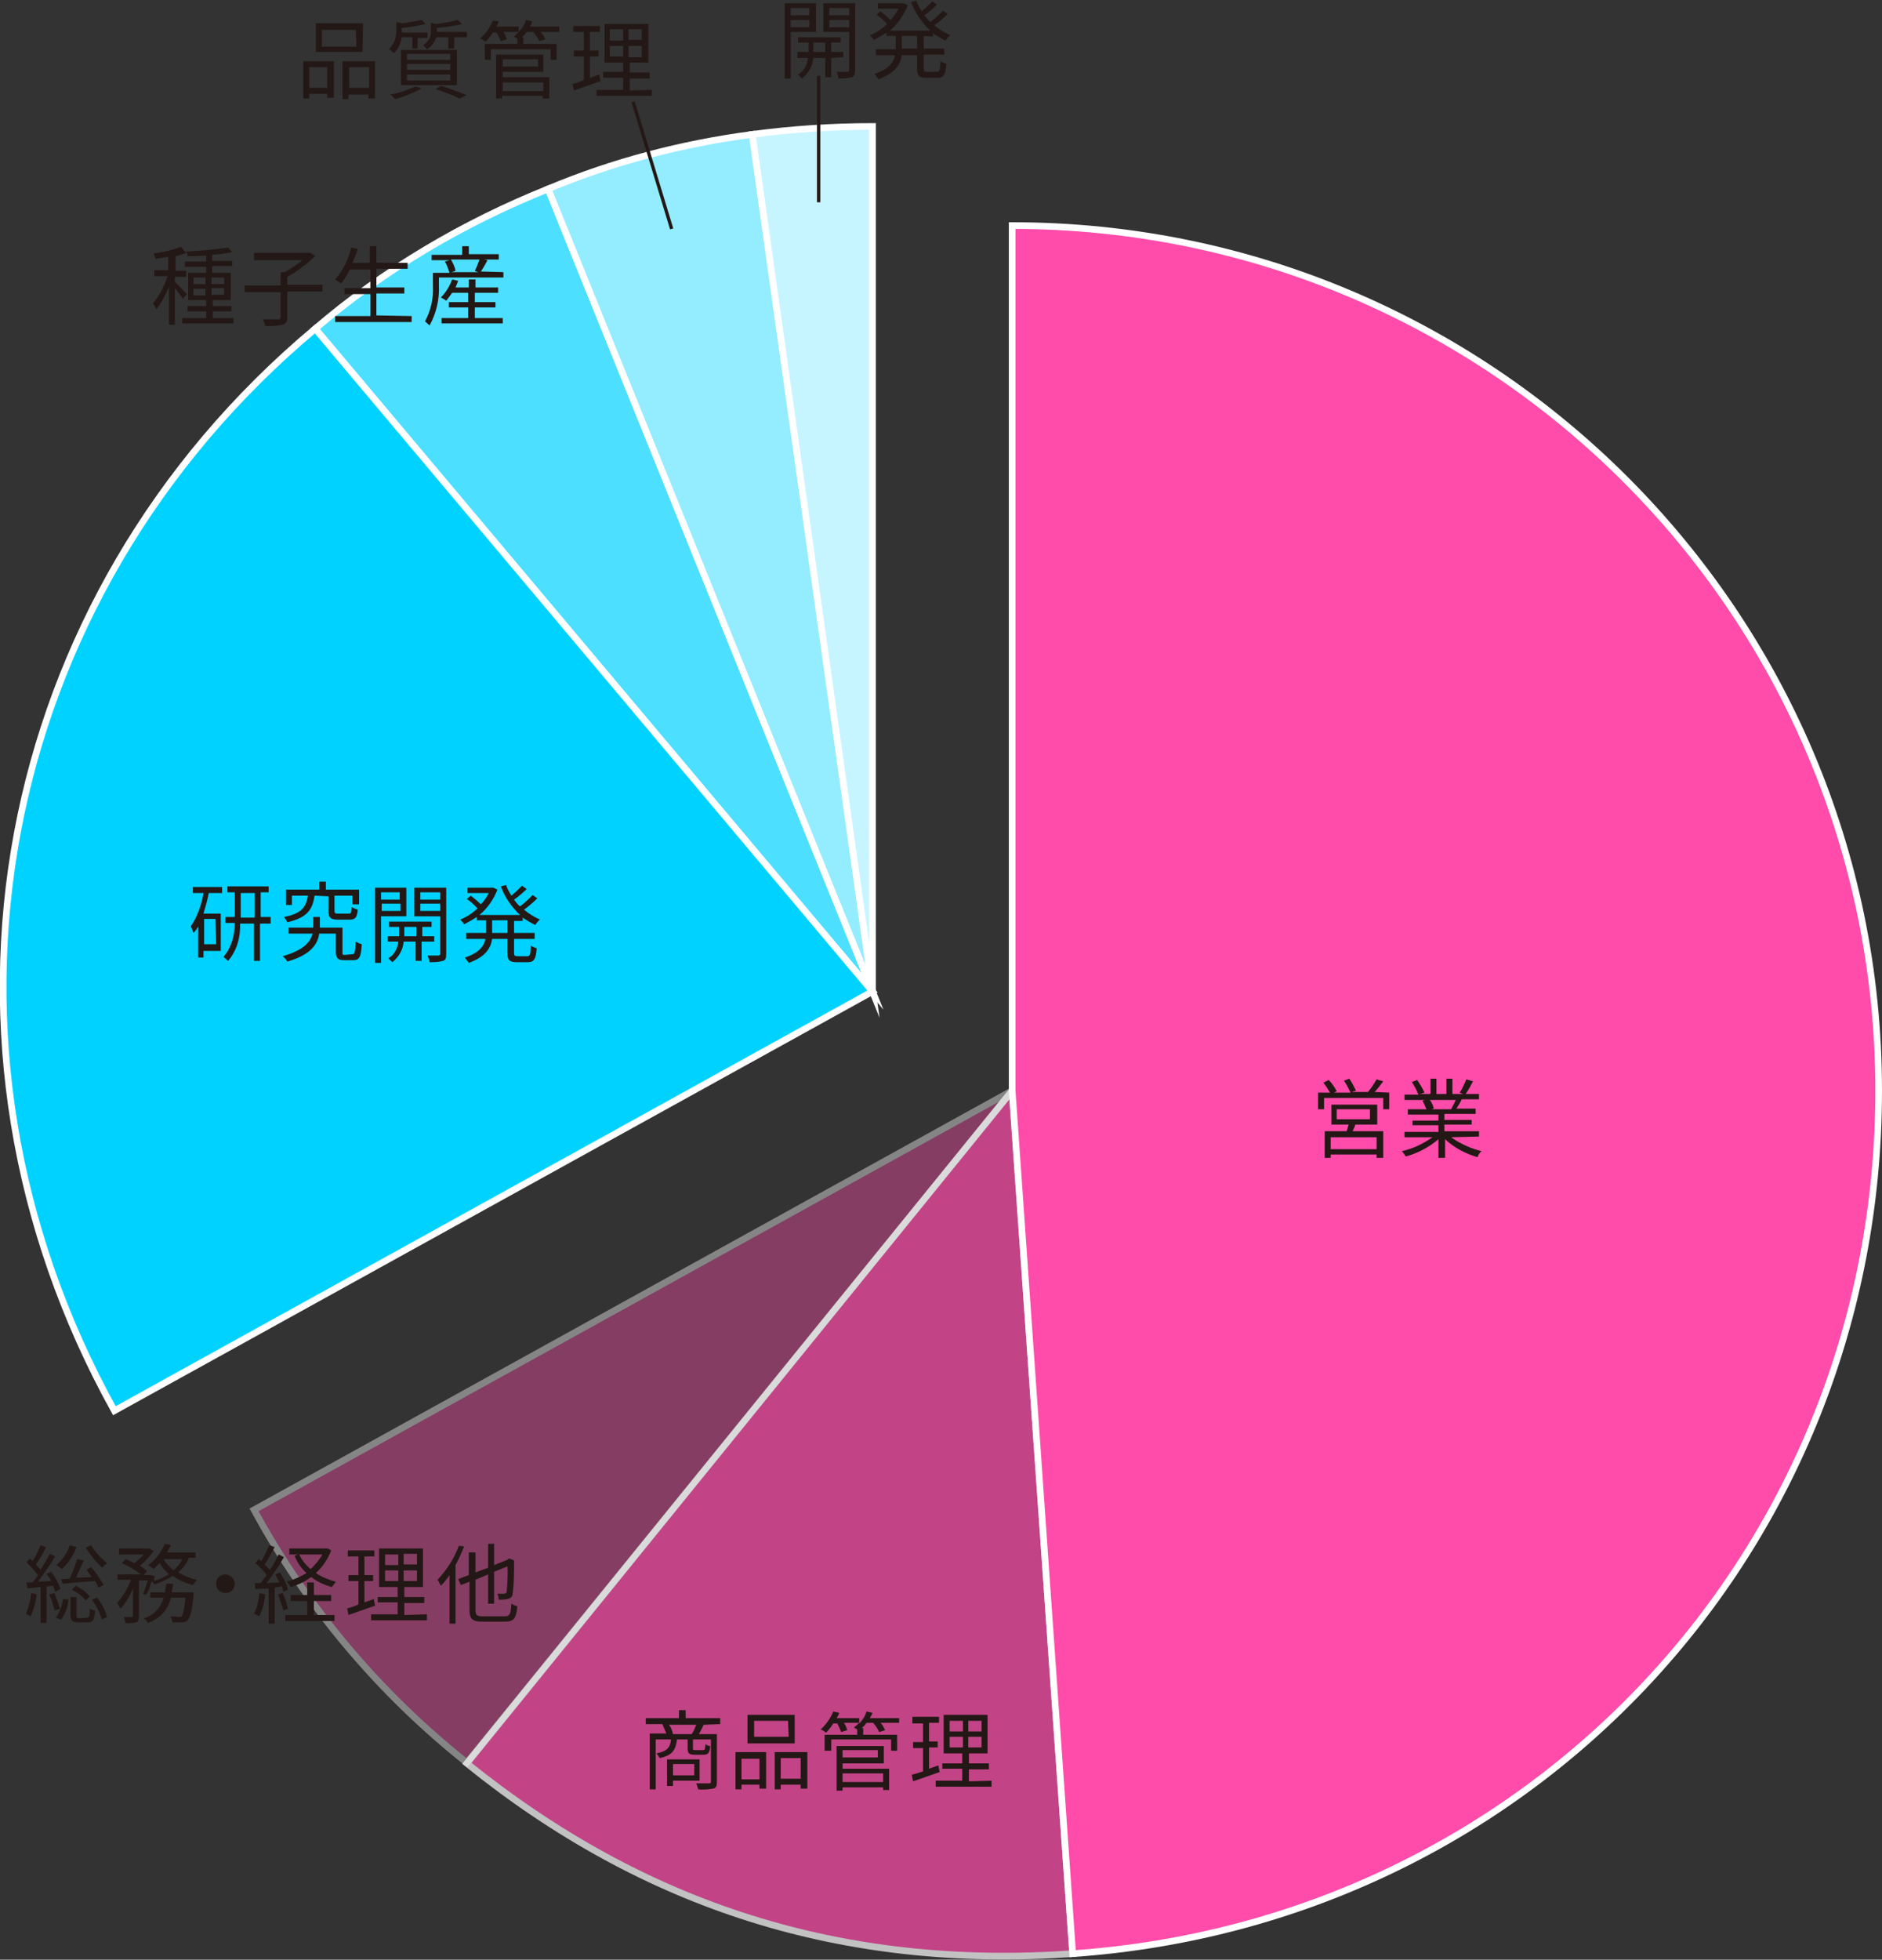 <?xml version="1.0" encoding="utf-8"?>
<!-- Generator: Adobe Illustrator 26.0.1, SVG Export Plug-In . SVG Version: 6.00 Build 0)  -->
<svg version="1.1" id="レイヤー_1" xmlns="http://www.w3.org/2000/svg" xmlns:xlink="http://www.w3.org/1999/xlink" x="0px"
	 y="0px" viewBox="0 0 283 294.5" style="enable-background:new 0 0 283 294.5;" xml:space="preserve">
<rect x="0" y="0" width="283" height="294.5" fill="#333333" stroke="none"/>
<style type="text/css">
	.st0{fill:#C7F5FF;stroke:#FFFFFF;stroke-miterlimit:10;}
	.st1{fill:#94ECFF;stroke:#FFFFFF;stroke-miterlimit:10;}
	.st2{fill:#4CDFFF;stroke:#FFFFFF;stroke-miterlimit:10;}
	.st3{fill:#00D2FF;stroke:#FFFFFF;stroke-miterlimit:10;}
	.st4{opacity:0.7;}
	.st5{fill:#FF4CAA;stroke:#FFFFFF;stroke-miterlimit:10;}
	.st6{opacity:0.4;}
	.st7{fill:#231815;}
	.st8{fill:none;stroke:#231815;stroke-width:0.5;stroke-miterlimit:10;}
</style>
<path class="st0" d="M131.2,149L113.1,20.2c6-0.8,12.1-1.2,18.1-1.2V149z"/>
<path class="st1" d="M131.2,149L82.4,28.4c9.8-4.1,20.1-6.8,30.7-8.2L131.2,149z"/>
<path class="st2" d="M131.2,149L47.4,49.4c10.4-8.9,22.3-15.9,35-21L131.2,149z"/>
<path class="st3" d="M131.2,149l-114,63C-13.5,156.7-1.1,90,47.4,49.4L131.2,149z"/>
<g class="st4">
	<path class="st5" d="M152.2,163.9l9.1,129.7c-34.5,2.4-64.3-7-91.1-28.6L152.2,163.9z"/>
</g>
<g class="st6">
	<path class="st5" d="M152.2,163.9l-82,101c-13.1-10.4-24-23.3-32-38L152.2,163.9z"/>
</g>
<path class="st5" d="M152.2,163.9v-130c72,0,130.3,58.2,130.3,130c0,68.9-52.3,124.9-121.2,129.7L152.2,163.9z"/>
<path class="st7" d="M28.9,133.3h4.5v0.9h-2c-0.2,1-0.5,2.1-0.8,3.1h2.6v5.6h-2.6v1h-0.8v-4.7c-0.2,0.4-0.4,0.7-0.7,1
	c-0.1-0.3-0.3-0.7-0.4-1c1-1.5,1.6-3.2,1.9-5H29v-0.9H28.9z M32.4,138.1h-1.7v3.8h1.8L32.4,138.1z M40.6,138.8h-1.5v5.6h-0.9v-5.6
	h-2.1c0.1,2-0.5,4.1-1.8,5.6c-0.2-0.2-0.5-0.4-0.7-0.6c1.2-1.4,1.7-3.2,1.7-5.1h-1.4v-0.9h1.4v-3.7h-1.1v-0.9h6.2v0.9h-1.2v3.7h1.5
	v1H40.6z M38.3,137.9v-3.7h-2.1v3.7H38.3z"/>
<path class="st7" d="M53,143.4c0.3,0,0.4-0.2,0.5-1.9c0.3,0.2,0.6,0.3,0.9,0.4c-0.1,2-0.4,2.4-1.3,2.4h-1.3c-1,0-1.3-0.3-1.3-1.3
	v-2.7H48c-0.2,1.5-1.2,3.2-4.8,4.2c-0.2-0.3-0.4-0.6-0.7-0.8c3.2-0.9,4.2-2.2,4.5-3.4h-3.6v-0.9h3.7v-1.6h1v1.6h3.4v3.7
	c0,0.4,0,0.4,0.4,0.4L53,143.4z M47.3,134.6c-0.3,2.1-1.1,3.3-4.1,4c-0.1-0.3-0.3-0.5-0.5-0.8c2.7-0.5,3.3-1.5,3.6-3.2h-2.4v1.4H43
	v-2.3h5v-1.2h1v1.2h5v2.2h-1v-1.3h-2.7v2.3c0,0.3,0.1,0.4,0.5,0.4h1.6c0.4,0,0.4-0.1,0.5-1c0.3,0.2,0.6,0.3,0.9,0.4
	c-0.1,1.2-0.4,1.5-1.2,1.5h-1.8c-1.1,0-1.4-0.3-1.4-1.2v-2.3L47.3,134.6z"/>
<path class="st7" d="M27.5,44.9c-0.4-0.6-0.8-1.1-1.2-1.6v5.5h-0.9v-5.7c-0.5,1.2-1.1,2.4-1.9,3.4c-0.1-0.3-0.3-0.6-0.5-0.9
	c1-1.2,1.7-2.6,2.2-4.1h-2v-0.9h2.1v-2c-0.6,0.1-1.3,0.2-1.9,0.3c-0.1-0.3-0.2-0.5-0.3-0.8c1.4-0.2,2.8-0.5,4.1-1L28,38
	c-0.5,0.2-1.1,0.4-1.6,0.5v2.2H28v0.9h-1.7v0.8c0.4,0.3,1.5,1.5,1.8,1.8L27.5,44.9z M35.1,47.8v0.8h-7.7v-0.8H31v-1h-2.8V46H31v-0.9
	h-2.7V41H31v-0.9h-3.2v-0.8H31v-0.9c-0.9,0.1-1.9,0.1-2.8,0.1c0-0.3-0.1-0.5-0.2-0.7c2.1-0.1,4.2-0.3,6.3-0.6l0.6,0.7
	c-1,0.2-2,0.3-3,0.4v0.9h3V40h-3v1h2.8v4.1H32V46h2.8v0.8H32v1H35.1z M29.1,42.7h1.8v-1h-1.8V42.7z M30.9,44.4v-1h-1.8v1H30.9z
	 M31.8,41.7v1h1.9v-1H31.8z M33.7,43.3h-1.9v1h1.9V43.3z"/>
<path class="st7" d="M48.5,43.8h-5.3v3.9c0,0.7-0.2,0.9-0.7,1.1C41.7,49,40.8,49,39.9,49c-0.1-0.3-0.2-0.7-0.4-1c1,0,2,0,2.3,0
	s0.4-0.1,0.4-0.3v-3.8h-5.4v-1h5.4v-2h0.6c0.9-0.5,1.8-1.1,2.7-1.8h-7.3V38h8.3h0.2l0.7,0.5c-1.3,1.2-2.7,2.3-4.2,3.1v1.2h5.3V43.8z
	"/>
<path class="st7" d="M61.9,47.5v0.9H50.4v-0.9h5.3v-3.3h-3.9v-0.9h3.9v-2.8h-3.1c-0.4,0.8-0.8,1.5-1.3,2.1c-0.3-0.2-0.6-0.4-0.9-0.6
	c1.2-1.4,2-3,2.4-4.8l1,0.2c-0.2,0.7-0.5,1.4-0.8,2.1h2.6V37h1v2.5h4.7v0.9h-4.7v2.8h4.2v0.9h-4.2v3.3L61.9,47.5L61.9,47.5z"/>
<path class="st7" d="M75.7,40.9v0.8H66v1.2c0.1,2.1-0.4,4.2-1.4,6c-0.2-0.2-0.5-0.4-0.7-0.6c0.9-1.6,1.3-3.5,1.2-5.3v-2h2.5
	c-0.2-0.6-0.4-1.2-0.7-1.7l0.7-0.2h-2.7v-0.8h4.6V37h1v1.2H75V39h-2.2l0.5,0.1c-0.3,0.6-0.7,1.3-1,1.7L75.7,40.9z M71.4,47.8h4.2
	v0.8h-9.2v-0.8h4v-1.6h-2.9v-0.8h2.9V44H68c-0.3,0.4-0.6,0.8-0.9,1.2c-0.2-0.2-0.5-0.3-0.8-0.5c0.8-0.8,1.3-1.7,1.7-2.7l0.9,0.2
	c-0.1,0.3-0.3,0.7-0.4,1h2V42h1v1.2h3.4V44h-3.5v1.4h3.1v0.8h-3.1C71.4,46.2,71.4,47.8,71.4,47.8z M67.8,39c0.3,0.5,0.6,1.1,0.7,1.7
	l-0.6,0.2h4l-0.5-0.2c0.3-0.6,0.5-1.1,0.7-1.7H67.8z"/>
<path class="st7" d="M45.6,9.2h4.6v5.5h-1v-0.6h-2.7v0.7h-0.9C45.6,14.8,45.6,9.2,45.6,9.2z M46.5,10.1v3.1h2.7v-3.1H46.5z
	 M54.5,7.8h-7V3.5h7.1L54.5,7.8z M53.5,4.5h-5.1V7h5.2L53.5,4.5z M56.4,9.2v5.6h-1v-0.6h-3v0.7h-0.9V9.2H56.4z M55.5,13.2v-3.1h-3
	v3.1L55.5,13.2z"/>
<path class="st7" d="M60.4,5.6c-0.1,0.9-0.5,1.8-1.2,2.4c-0.2-0.2-0.4-0.5-0.7-0.6c0.7-0.7,1.1-1.7,1.1-2.7V3.3l0.8,0.2
	c1-0.1,2-0.3,3-0.5L64,3.6c-1.2,0.3-2.4,0.5-3.6,0.6v0.7h3.9v0.8h-1.5v1.6H62V5.6H60.4z M63.4,13.3c-1.3,0.7-2.6,1.2-4,1.6
	c-0.2-0.3-0.5-0.5-0.7-0.7c1.3-0.2,2.6-0.7,3.8-1.2L63.4,13.3z M60.3,7.5h8.4v5.3h-8.4C60.3,12.8,60.3,7.5,60.3,7.5z M61.2,9h6.5
	V8.1h-6.5C61.2,8.1,61.2,9,61.2,9z M61.2,10.5h6.5V9.6h-6.5C61.2,9.6,61.2,10.5,61.2,10.5z M61.2,12.1h6.5v-0.9h-6.5
	C61.2,11.2,61.2,12.1,61.2,12.1z M70.2,4.8v0.8h-1.9v1.7h-0.9V5.6h-1.8c-0.2,0.7-0.7,1.4-1.4,1.8c-0.2-0.2-0.4-0.5-0.6-0.6
	c0.8-0.5,1.3-1.3,1.2-2.2V3.4l0.7,0.2c1.1-0.1,2.2-0.3,3.3-0.6l0.7,0.6c-1.3,0.3-2.5,0.5-3.8,0.6v0.3c0,0.1,0,0.2,0,0.3H70.2z
	 M66.3,12.9c1.3,0.4,2.6,0.9,3.9,1.4l-1.1,0.5c-1.2-0.6-2.4-1-3.6-1.4L66.3,12.9z"/>
<path class="st7" d="M84.1,4.8h-2.8c0.3,0.3,0.5,0.7,0.7,1.1l-0.9,0.3c-0.2-0.5-0.5-0.9-0.9-1.4h-1c-0.2,0.3-0.5,0.6-0.7,0.8h0.2v1
	h5V9h-0.9V7.4h-9V9h-0.9V6.6h4.9V5.8l-0.5-0.3C77.5,5.3,77.8,5,78,4.8h-2.3c0.2,0.3,0.4,0.7,0.5,1.1l-0.9,0.3
	c-0.2-0.5-0.4-0.9-0.6-1.3h-0.6c-0.3,0.5-0.7,1-1.1,1.4c-0.2-0.2-0.5-0.4-0.8-0.5c0.8-0.7,1.5-1.7,1.9-2.7L75,3.2
	c-0.1,0.3-0.2,0.6-0.4,0.8H78v0.8c0.5-0.5,0.9-1.1,1.1-1.8L80,3.2c0,0.2-0.1,0.5-0.3,0.8h4.4V4.8z M75.6,11.6h7v3.2h-1v-0.4h-6.1
	v0.4h-0.9V8.2h7.1v2.6h-6.1V11.6z M75.6,8.9V10h5.3V8.9H75.6z M75.6,12.4v1.3h6.1v-1.3H75.6z"/>
<path class="st7" d="M90.3,12.2l-4,1.4l-0.2-1c0.5-0.1,1.1-0.3,1.7-0.6V8.5h-1.5V7.6h1.5V4.8h-1.6V3.9h4v0.9h-1.5v2.8H90v0.9h-1.3
	v3.2l1.4-0.5L90.3,12.2z M98,13.5v0.9h-8.3v-0.9h4v-1.8h-3v-0.9h3V9.4h-2.8V3.6h6.6v5.8h-2.8v1.5h3v0.9h-3v1.8L98,13.5z M91.7,6.1h2
	V4.4h-2V6.1z M91.7,8.5h2V6.9h-2V8.5z M96.5,4.4h-2V6h2V4.4z M96.5,6.9h-2v1.7h2V6.9z"/>
<path class="st7" d="M118.9,4.8v7H118V0.5h4.7v4.3H118.9z M118.9,1.2v1.1h2.8V1.2H118.9z M121.7,4.1V3h-2.8v1.1H121.7z M125,8.7v2.9
	h-0.9V8.7h-1.8c-0.1,1.2-0.7,2.3-1.7,3.1c-0.2-0.2-0.4-0.4-0.6-0.6c0.9-0.5,1.4-1.5,1.5-2.5h-1.6V7.8h1.7V6.4H120V5.6h6.4v0.8H125
	v1.4h1.8v0.8L125,8.7L125,8.7z M124.1,7.8V6.4h-1.8v1.4H124.1z M128.6,10.5c0,0.6-0.1,0.9-0.5,1.1c-0.7,0.2-1.3,0.2-2,0.2
	c0-0.3-0.2-0.7-0.3-1c0.7,0,1.4,0,1.6,0s0.3-0.1,0.3-0.3V4.8h-3.9V0.5h4.8V10.5z M124.7,1.2v1.1h3V1.2H124.7z M127.7,4.1V3h-3v1.1
	H127.7z"/>
<path class="st7" d="M138.9,5.4v1.9h3.1v0.9h-3.1v2.1c0,0.4,0.1,0.5,0.5,0.5h1.5c0.4,0,0.5-0.3,0.5-1.6c0.3,0.2,0.6,0.3,0.9,0.4
	c-0.1,1.6-0.4,2.1-1.3,2.1h-1.7c-1.1,0-1.4-0.3-1.4-1.4v-2h-2.3c-0.2,1.4-1,2.7-3.5,3.6c-0.2-0.3-0.4-0.5-0.6-0.8
	c2.2-0.7,2.9-1.8,3.1-2.8h-2.9V7.4h3v-2h-1.4V4.9c-0.6,0.4-1.3,0.8-1.9,1.1c-0.2-0.3-0.4-0.5-0.6-0.7c1-0.4,1.9-1,2.6-1.7
	c-0.5-0.5-1-1-1.6-1.4l0.6-0.5c0.5,0.4,1,0.8,1.5,1.3c0.5-0.5,0.9-1.1,1.2-1.7H132V0.5h3.7h0.2l0.6,0.3c-0.6,1.5-1.5,2.8-2.7,3.8
	h6.1c-1.3-1.2-2.3-2.7-2.9-4.3l0.8-0.2c0.2,0.6,0.5,1.1,0.8,1.6c0.6-0.5,1.1-1,1.6-1.5l0.7,0.5c-0.6,0.6-1.2,1.1-1.9,1.6
	c0.3,0.4,0.5,0.7,0.9,1c0.7-0.5,1.3-1.1,1.9-1.7l0.7,0.5c-0.6,0.6-1.3,1.2-2,1.7c0.7,0.6,1.5,1.1,2.4,1.5c-0.3,0.2-0.5,0.5-0.7,0.8
	c-0.7-0.3-1.3-0.7-1.9-1.1v0.5L138.9,5.4z M137.9,5.4h-2.3v1.9h2.3V5.4z"/>
<path class="st7" d="M208.9,164.2v2.5H208V165h-8.9v1.7h-0.9v-2.5h1.8c-0.3-0.5-0.6-1-1-1.5l0.8-0.4c0.5,0.5,0.9,1.1,1.2,1.7
	l-0.4,0.2h2.5c-0.3-0.6-0.6-1.2-1-1.8l0.8-0.3c0.4,0.6,0.7,1.2,1,1.8l-0.6,0.2h2.4c0.5-0.6,0.9-1.2,1.3-1.9l1,0.3
	c-0.4,0.5-0.8,1.1-1.3,1.6L208.9,164.2z M203.8,169c-0.1,0.4-0.3,0.7-0.4,1h4.6v4h-1v-0.5h-6.9v0.5h-0.9v-4h3.3
	c0.1-0.3,0.2-0.7,0.3-1h-2.6v-3h6.9v3H203.8z M207,170.9h-6.9v1.8h6.9V170.9z M201,168.2h5v-1.5h-5V168.2z"/>
<path class="st7" d="M218.2,170.9c1.4,1,3,1.7,4.6,2.1c-0.3,0.2-0.5,0.5-0.6,0.9c-1.8-0.5-3.5-1.4-4.9-2.7v2.8h-1v-2.8
	c-1.4,1.2-3.1,2.1-4.9,2.6c-0.2-0.3-0.4-0.6-0.6-0.8c1.7-0.4,3.2-1.1,4.6-2.1h-4.2v-0.8h5.1v-1h-3.9v-0.7h3.9v-0.9h-4.6v-0.8h2.8
	c-0.2-0.5-0.4-0.9-0.6-1.3l0.4-0.1h-3.1v-0.8h2.1c-0.3-0.7-0.6-1.3-1-1.9l0.8-0.3c0.4,0.6,0.8,1.2,1.1,1.9l-0.7,0.2h1.6v-2.3h0.9
	v2.3h1.5v-2.3h0.9v2.3h1.6l-0.5-0.2c0.4-0.6,0.7-1.3,1-2l1,0.3c-0.3,0.6-0.7,1.3-1.1,1.9h2v0.8h-2.6c-0.2,0.5-0.5,0.9-0.8,1.4h2.9
	v0.8h-4.7v0.9h4.1v0.7h-4.1v1h5.2v0.8L218.2,170.9z M215,165.3c0.3,0.4,0.5,0.8,0.6,1.3l-0.4,0.1h3.1h-0.1c0.2-0.4,0.5-0.9,0.7-1.4
	L215,165.3z"/>
<path class="st7" d="M105.8,259.2c-0.2,0.5-0.5,1-0.7,1.4h2.7v7.2c0,0.6-0.1,0.9-0.6,1c-0.7,0.1-1.5,0.2-2.2,0.1
	c-0.1-0.3-0.2-0.6-0.3-0.9c0.8,0,1.6,0,1.9,0s0.3-0.1,0.3-0.3v-6.3h-2.7v1.3c0,0.3,0,0.3,0.4,0.3h1.1c0.3,0,0.3-0.1,0.4-0.9
	c0.2,0.2,0.5,0.3,0.7,0.3c-0.1,1-0.3,1.3-1,1.3h-1.3c-0.9,0-1.1-0.2-1.1-1v-1.3h-1.6c-0.2,1.6-0.7,2.4-2.6,2.8
	c-0.1-0.2-0.3-0.5-0.5-0.7c1.6-0.3,2.1-0.9,2.2-2.1h-2.3v7.5h-0.9v-8.4h2.5c-0.2-0.5-0.4-0.9-0.6-1.4h-2.5v-0.9h5V257h1v1.2h5.2v0.9
	L105.8,259.2z M101.2,267.6v0.8h-0.9v-4h4.9v3.2H101.2z M104,260.6c0.3-0.4,0.5-0.9,0.7-1.4h-4.1c0.3,0.4,0.5,0.9,0.6,1.4H104z
	 M101.2,265.1v1.7h3.2v-1.7H101.2z"/>
<path class="st7" d="M110.6,263.3h4.6v5.5h-1v-0.6h-2.7v0.7h-0.9V263.3z M111.5,264.3v3.1h2.7v-3.1H111.5z M119.5,262h-7.1v-4.3h7.1
	V262z M118.5,258.6h-5.1v2.4h5.2L118.5,258.6z M121.4,263.3v5.5h-1v-0.6h-3v0.7h-0.9v-5.6H121.4z M120.4,267.3v-3.1h-3v3.1H120.4z"
	/>
<path class="st7" d="M135.2,258.9h-2.8c0.3,0.3,0.5,0.7,0.7,1.1l-0.9,0.3c-0.2-0.5-0.5-0.9-0.9-1.4h-1c-0.2,0.3-0.5,0.6-0.7,0.8h0.2
	v1h5.1v2.4H134v-1.7h-9v1.7h-1v-2.4h4.9v-0.8c-0.2-0.1-0.3-0.2-0.5-0.3c0.3-0.2,0.6-0.5,0.8-0.7h-2.3c0.2,0.3,0.4,0.7,0.5,1.1
	l-0.9,0.3c-0.2-0.5-0.4-0.9-0.6-1.3h-0.6c-0.3,0.5-0.7,1-1.1,1.4c-0.2-0.2-0.5-0.4-0.8-0.5c0.8-0.7,1.5-1.7,1.9-2.7l0.9,0.2
	c-0.1,0.3-0.2,0.5-0.4,0.8h3.4v0.8c0.5-0.5,0.9-1.1,1.1-1.8l0.9,0.2c-0.1,0.3-0.3,0.6-0.4,0.8h4.4V258.9z M126.7,265.8h7v3.2h-0.9
	v-0.4h-6.1v0.5h-0.9v-6.7h7.1v2.6h-6.2L126.7,265.8z M126.7,263v1.1h5.3V263H126.7z M126.7,266.5v1.3h6.1v-1.3H126.7z"/>
<path class="st7" d="M141.3,266.3l-4,1.4l-0.2-1c0.5-0.1,1.1-0.3,1.7-0.5v-3.5h-1.5v-0.9h1.5V259h-1.6v-1h4v0.9h-1.5v2.8h1.3v0.9
	h-1.3v3.2l1.4-0.5L141.3,266.3z M149.1,267.6v0.9h-8.4v-0.9h4v-1.8h-3V265h3v-1.5h-2.8v-5.8h6.6v5.8h-2.8v1.5h3v0.9h-3v1.8
	L149.1,267.6L149.1,267.6z M142.8,260.2h2v-1.6h-2V260.2z M142.8,262.6h2V261h-2V262.6z M147.6,258.6h-2v1.6h2V258.6z M147.6,261h-2
	v1.6h2V261z"/>
<path class="st7" d="M5.5,239.6c-0.1,1.1-0.4,2.2-0.9,3.3c-0.2-0.1-0.5-0.3-0.7-0.4c0.4-1,0.7-2,0.8-3.1L5.5,239.6z M7,238.4v5.5
	H6.1v-5.4l-2,0.2L4,237.8c0.3,0,0.6,0,0.9,0c0.3-0.4,0.6-0.7,0.8-1.1c-0.5-0.7-1.1-1.3-1.7-1.9l0.5-0.6l0.4,0.4
	c0.5-0.8,0.9-1.6,1.2-2.4l0.8,0.3c-0.4,0.9-0.9,1.8-1.5,2.6c0.2,0.3,0.5,0.5,0.7,0.8c0.5-0.8,1-1.6,1.4-2.4l0.8,0.4
	c-0.8,1.3-1.7,2.6-2.6,3.8l2-0.1c-0.2-0.4-0.4-0.7-0.7-1.1l0.7-0.3c0.6,0.8,1.1,1.7,1.4,2.6l-0.8,0.4c-0.1-0.3-0.2-0.6-0.3-0.9
	L7,238.4z M8.2,239.4c0.3,0.8,0.6,1.6,0.8,2.4L8.2,242c-0.2-0.8-0.4-1.6-0.8-2.4L8.2,239.4z M8.4,243.1c0.6-0.8,0.9-1.8,1.1-2.8
	l0.8,0.1c-0.1,1.1-0.5,2.1-1.1,3L8.4,243.1z M11.5,232.5c-0.5,1.3-1.2,2.4-2.2,3.3c-0.2-0.2-0.5-0.4-0.8-0.6c0.9-0.8,1.6-1.8,2-3
	L11.5,232.5z M9.2,237.3c0.4,0,0.8,0,1.3-0.1c0.4-0.9,0.8-1.9,1.1-2.9l1,0.2c-0.4,0.8-0.8,1.8-1.2,2.6l2.4-0.1
	c-0.3-0.4-0.5-0.7-0.8-1.1l0.7-0.4c0.7,0.8,1.3,1.7,1.9,2.7l-0.8,0.4c-0.1-0.3-0.3-0.7-0.5-1c-1.8,0.1-3.6,0.3-4.9,0.4L9.2,237.3z
	 M13.1,243.1c0.3,0,0.4-0.2,0.4-1.4c0.2,0.2,0.5,0.3,0.8,0.3c-0.1,1.5-0.3,1.8-1.1,1.8h-1.4c-0.9,0-1.2-0.2-1.2-1.2V240h0.9v2.8
	c0,0.3,0.1,0.4,0.4,0.4L13.1,243.1z M11.4,238.3c0.8,0.4,1.5,0.9,2.1,1.6l-0.6,0.6c-0.6-0.7-1.3-1.2-2.1-1.6L11.4,238.3z
	 M13.7,232.2c0.6,1,1.4,1.9,2.4,2.7c-0.2,0.2-0.5,0.4-0.7,0.7c-1-0.9-1.8-1.9-2.5-3L13.7,232.2z M14.6,240.1
	c0.7,0.9,1.2,1.8,1.5,2.9l-0.8,0.4c-0.3-1.1-0.8-2.1-1.5-3L14.6,240.1z"/>
<path class="st7" d="M21.5,239.6c0.3-0.7,0.5-1.4,0.7-2.1h-1.3v5.4c0,0.5-0.1,0.8-0.4,0.9c-0.5,0.1-1.1,0.2-1.6,0.1
	c-0.1-0.3-0.2-0.6-0.3-0.9h1.2c0.2,0,0.2-0.1,0.2-0.2v-4.2c-0.4,1.2-1.1,2.3-1.9,3.2c-0.1-0.3-0.3-0.6-0.5-0.9
	c0.9-1,1.6-2.2,2.1-3.5h-2v-0.8h3.5c-0.9-0.7-1.9-1.3-2.9-1.7l0.6-0.6c0.4,0.2,0.9,0.4,1.3,0.6c0.5-0.4,1-0.8,1.4-1.3h-3.7v-0.9h4.4
	h0.2l0.6,0.4c-0.6,0.8-1.3,1.6-2.1,2.2c0.4,0.2,0.7,0.5,1.1,0.8l-0.5,0.6h1h0.1l0.6,0.2c-0.1,0.2-0.1,0.4-0.2,0.7
	c0.8-0.2,1.6-0.6,2.3-1c-0.5-0.5-1-1-1.4-1.7c-0.3,0.3-0.6,0.6-0.9,0.9c-0.3-0.2-0.5-0.4-0.8-0.6c1.1-0.8,1.9-1.9,2.5-3.2l0.9,0.2
	c-0.2,0.4-0.4,0.8-0.6,1.1h4.3v0.8h-1c-0.3,0.8-0.9,1.6-1.6,2.2c0.9,0.5,1.8,0.9,2.8,1.1c-0.2,0.3-0.4,0.5-0.6,0.8
	c-1.1-0.3-2.1-0.7-3-1.4c-0.9,0.6-1.8,1-2.8,1.3c-0.1-0.2-0.2-0.3-0.4-0.5c-0.2,0.7-0.4,1.4-0.8,2L21.5,239.6z M29.1,239.3
	c0,0,0,0.3,0,0.4c-0.2,2.4-0.5,3.4-0.9,3.8c-0.2,0.2-0.5,0.3-0.8,0.3c-0.5,0-1,0-1.5,0c0-0.3-0.1-0.6-0.3-0.9c0.6,0,1.1,0.1,1.3,0.1
	c0.2,0,0.3,0,0.4-0.1c0.2-0.2,0.4-1,0.6-2.8h-2.2c-0.4,1.8-1.7,3.2-3.5,3.8c-0.1-0.3-0.3-0.5-0.6-0.7c1.5-0.4,2.6-1.6,3-3.1h-2v-0.8
	h2.2c0.1-0.4,0.1-0.8,0.2-1.3h1c0,0.4-0.1,0.9-0.2,1.3H29.1z M24.6,234.3c0.4,0.7,0.9,1.2,1.5,1.7c0.5-0.5,1-1,1.3-1.7H24.6z"/>
<path class="st7" d="M35.3,238c0,0.8-0.6,1.4-1.4,1.4c-0.8,0-1.4-0.6-1.4-1.4c0-0.8,0.6-1.4,1.4-1.4c0,0,0,0,0.1,0
	C34.7,236.7,35.3,237.3,35.3,238z"/>
<path class="st7" d="M39.9,239.6c-0.1,1.1-0.4,2.2-0.9,3.3c-0.2-0.1-0.5-0.3-0.8-0.4c0.5-1,0.7-2,0.8-3.1L39.9,239.6z M41.3,238.6
	v5.4h-0.9v-5.3l-2,0.1l-0.1-0.9h0.9c0.3-0.4,0.6-0.8,0.9-1.2c-0.5-0.7-1.1-1.3-1.7-1.8l0.5-0.6l0.4,0.3c0.5-0.8,0.8-1.6,1.2-2.4
	l0.8,0.3c-0.5,0.9-1,1.9-1.5,2.6c0.3,0.3,0.5,0.6,0.8,0.8c0.5-0.7,0.9-1.5,1.3-2.3l0.8,0.4c-0.7,1.2-1.7,2.7-2.6,3.9l1.9-0.1
	c-0.2-0.4-0.4-0.8-0.6-1.2l0.7-0.3c0.5,0.8,1,1.7,1.2,2.6l-0.7,0.3c-0.1-0.3-0.1-0.5-0.2-0.8L41.3,238.6z M42.5,239.4
	c0.4,0.8,0.6,1.5,0.8,2.4l-0.7,0.2c-0.2-0.8-0.5-1.6-0.8-2.4L42.5,239.4z M47.2,242.7h3.1v0.9h-7.4v-0.9h3.3v-2.1h-2.5v-0.9h2.5
	v-1.9h1v1.9h2.6v0.9h-2.6C47.2,240.6,47.2,242.7,47.2,242.7z M49.8,233c-0.5,1.3-1.3,2.5-2.3,3.4c0.9,0.6,1.9,1,3,1.3
	c-0.2,0.3-0.4,0.5-0.6,0.8c-1.1-0.3-2.2-0.8-3.1-1.5c-1,0.7-2,1.2-3.1,1.5c-0.2-0.3-0.3-0.6-0.6-0.8c1-0.3,2-0.7,3-1.3
	c-0.8-0.7-1.4-1.6-1.8-2.6l0.5-0.2h-1.3v-0.9h5.6h0.2L49.8,233z M45,233.6c0.4,0.9,1,1.6,1.7,2.2c0.7-0.6,1.3-1.4,1.8-2.2H45z"/>
<path class="st7" d="M56.4,241.3l-4,1.4l-0.2-1c0.5-0.1,1.1-0.3,1.7-0.6v-3.5h-1.5v-0.9h1.5v-2.8h-1.6V233h4v0.9h-1.5v2.8h1.3v0.9
	h-1.3v3.2l1.4-0.5L56.4,241.3z M64.2,242.6v0.9h-8.4v-0.9h4v-1.8h-3V240h3v-1.5H57v-5.8h6.6v5.8h-2.8v1.5h3v0.9h-3v1.8L64.2,242.6z
	 M57.9,235.2h2v-1.6h-2V235.2z M57.9,237.6h2V236h-2V237.6z M62.7,233.5h-2v1.6h2V233.5z M62.7,236h-2v1.6h2V236z"/>
<path class="st7" d="M69.8,232.4c-0.4,0.9-0.8,1.9-1.3,2.8v8.8h-0.9v-7.3c-0.4,0.6-0.8,1.1-1.3,1.6c-0.2-0.3-0.3-0.6-0.5-0.9
	c1.4-1.5,2.5-3.2,3.2-5.1L69.8,232.4z M75.9,242.9c0.8,0,0.9-0.4,1-1.9c0.3,0.2,0.6,0.3,0.9,0.4c-0.2,1.8-0.5,2.3-1.9,2.3h-3.3
	c-1.6,0-2-0.4-2-1.8v-4.2l-1.3,0.5l-0.4-0.9l1.6-0.6v-3.4h1v3l1.9-0.7V232h0.9v3.2l2-0.8l0.1-0.1l0.2-0.1l0.7,0.3v0.2
	c0,1.6,0,3.2-0.2,4.7c0,0.5-0.3,0.8-0.8,0.9c-0.4,0.1-0.9,0.1-1.3,0.1c0-0.3-0.1-0.6-0.2-0.9c0.3,0,0.8,0,1,0s0.4-0.1,0.4-0.4
	c0.1-1.2,0.2-2.5,0.1-3.7l-2,0.8v4.8h-0.9v-4.4l-1.9,0.8v4.6c0,0.7,0.2,0.9,1.1,0.9L75.9,242.9L75.9,242.9z"/>
<line class="st8" x1="95.2" y1="15.3" x2="101" y2="34.4"/>
<line class="st8" x1="123.1" y1="11.4" x2="123.1" y2="30.4"/>
<g>
	<path class="st7" d="M57.3,137.7v7h-0.9v-11.3h4.7v4.3H57.3z M57.3,134.1v1.1h2.8v-1.1H57.3z M60.2,136.9v-1.1h-2.8v1.1H60.2z
		 M63.4,141.5v2.9h-0.9v-2.9h-1.8c-0.1,1.2-0.7,2.3-1.7,3.1c-0.2-0.2-0.4-0.4-0.6-0.6c0.9-0.5,1.4-1.5,1.5-2.5h-1.6v-0.8H60v-1.4
		h-1.5v-0.8h6.4v0.8h-1.4v1.4h1.8v0.8H63.4z M62.6,140.7v-1.4h-1.8v1.4H62.6z M67.1,143.4c0,0.6-0.1,0.9-0.5,1
		c-0.7,0.2-1.3,0.2-2,0.2c0-0.3-0.2-0.7-0.3-1c0.7,0,1.4,0,1.6,0s0.3-0.1,0.3-0.3v-5.6h-3.9v-4.3h4.8V143.4z M63.2,134.1v1.1h3v-1.1
		H63.2z M66.2,136.9v-1.1h-3v1.1H66.2z"/>
	<path class="st7" d="M77.3,138.3v1.9h3.1v0.9h-3.1v2.1c0,0.4,0.1,0.5,0.5,0.5h1.5c0.4,0,0.5-0.3,0.5-1.6c0.3,0.2,0.6,0.3,0.9,0.4
		c-0.1,1.6-0.4,2.1-1.3,2.1h-1.7c-1.1,0-1.4-0.3-1.4-1.4v-2.1H74c-0.2,1.4-1,2.7-3.5,3.6c-0.2-0.3-0.4-0.5-0.6-0.8
		c2.2-0.7,2.9-1.8,3.1-2.8h-2.9v-0.9h3v-1.9h-1.4v-0.5c-0.6,0.4-1.3,0.8-1.9,1.1c-0.2-0.3-0.4-0.5-0.6-0.7c1-0.4,1.9-1,2.6-1.7
		c-0.5-0.5-1-1-1.6-1.4l0.6-0.5c0.5,0.4,1,0.8,1.5,1.3c0.5-0.5,0.9-1.1,1.2-1.7h-3.2v-0.8H74h0.2l0.6,0.3c-0.6,1.5-1.5,2.8-2.7,3.8
		h6.1c-1.3-1.2-2.3-2.7-2.9-4.3l0.8-0.2c0.2,0.6,0.5,1.1,0.8,1.6c0.6-0.5,1.1-1,1.6-1.5l0.7,0.5c-0.6,0.6-1.2,1.1-1.9,1.6
		c0.3,0.4,0.5,0.7,0.9,1c0.7-0.5,1.3-1.1,1.9-1.7l0.7,0.5c-0.6,0.6-1.3,1.2-2,1.7c0.7,0.6,1.5,1.1,2.4,1.5c-0.3,0.2-0.5,0.5-0.7,0.8
		c-0.7-0.3-1.3-0.7-1.9-1.1v0.5h-1.3V138.3z M76.3,138.3H74v1.9h2.3V138.3z"/>
</g>
</svg>
